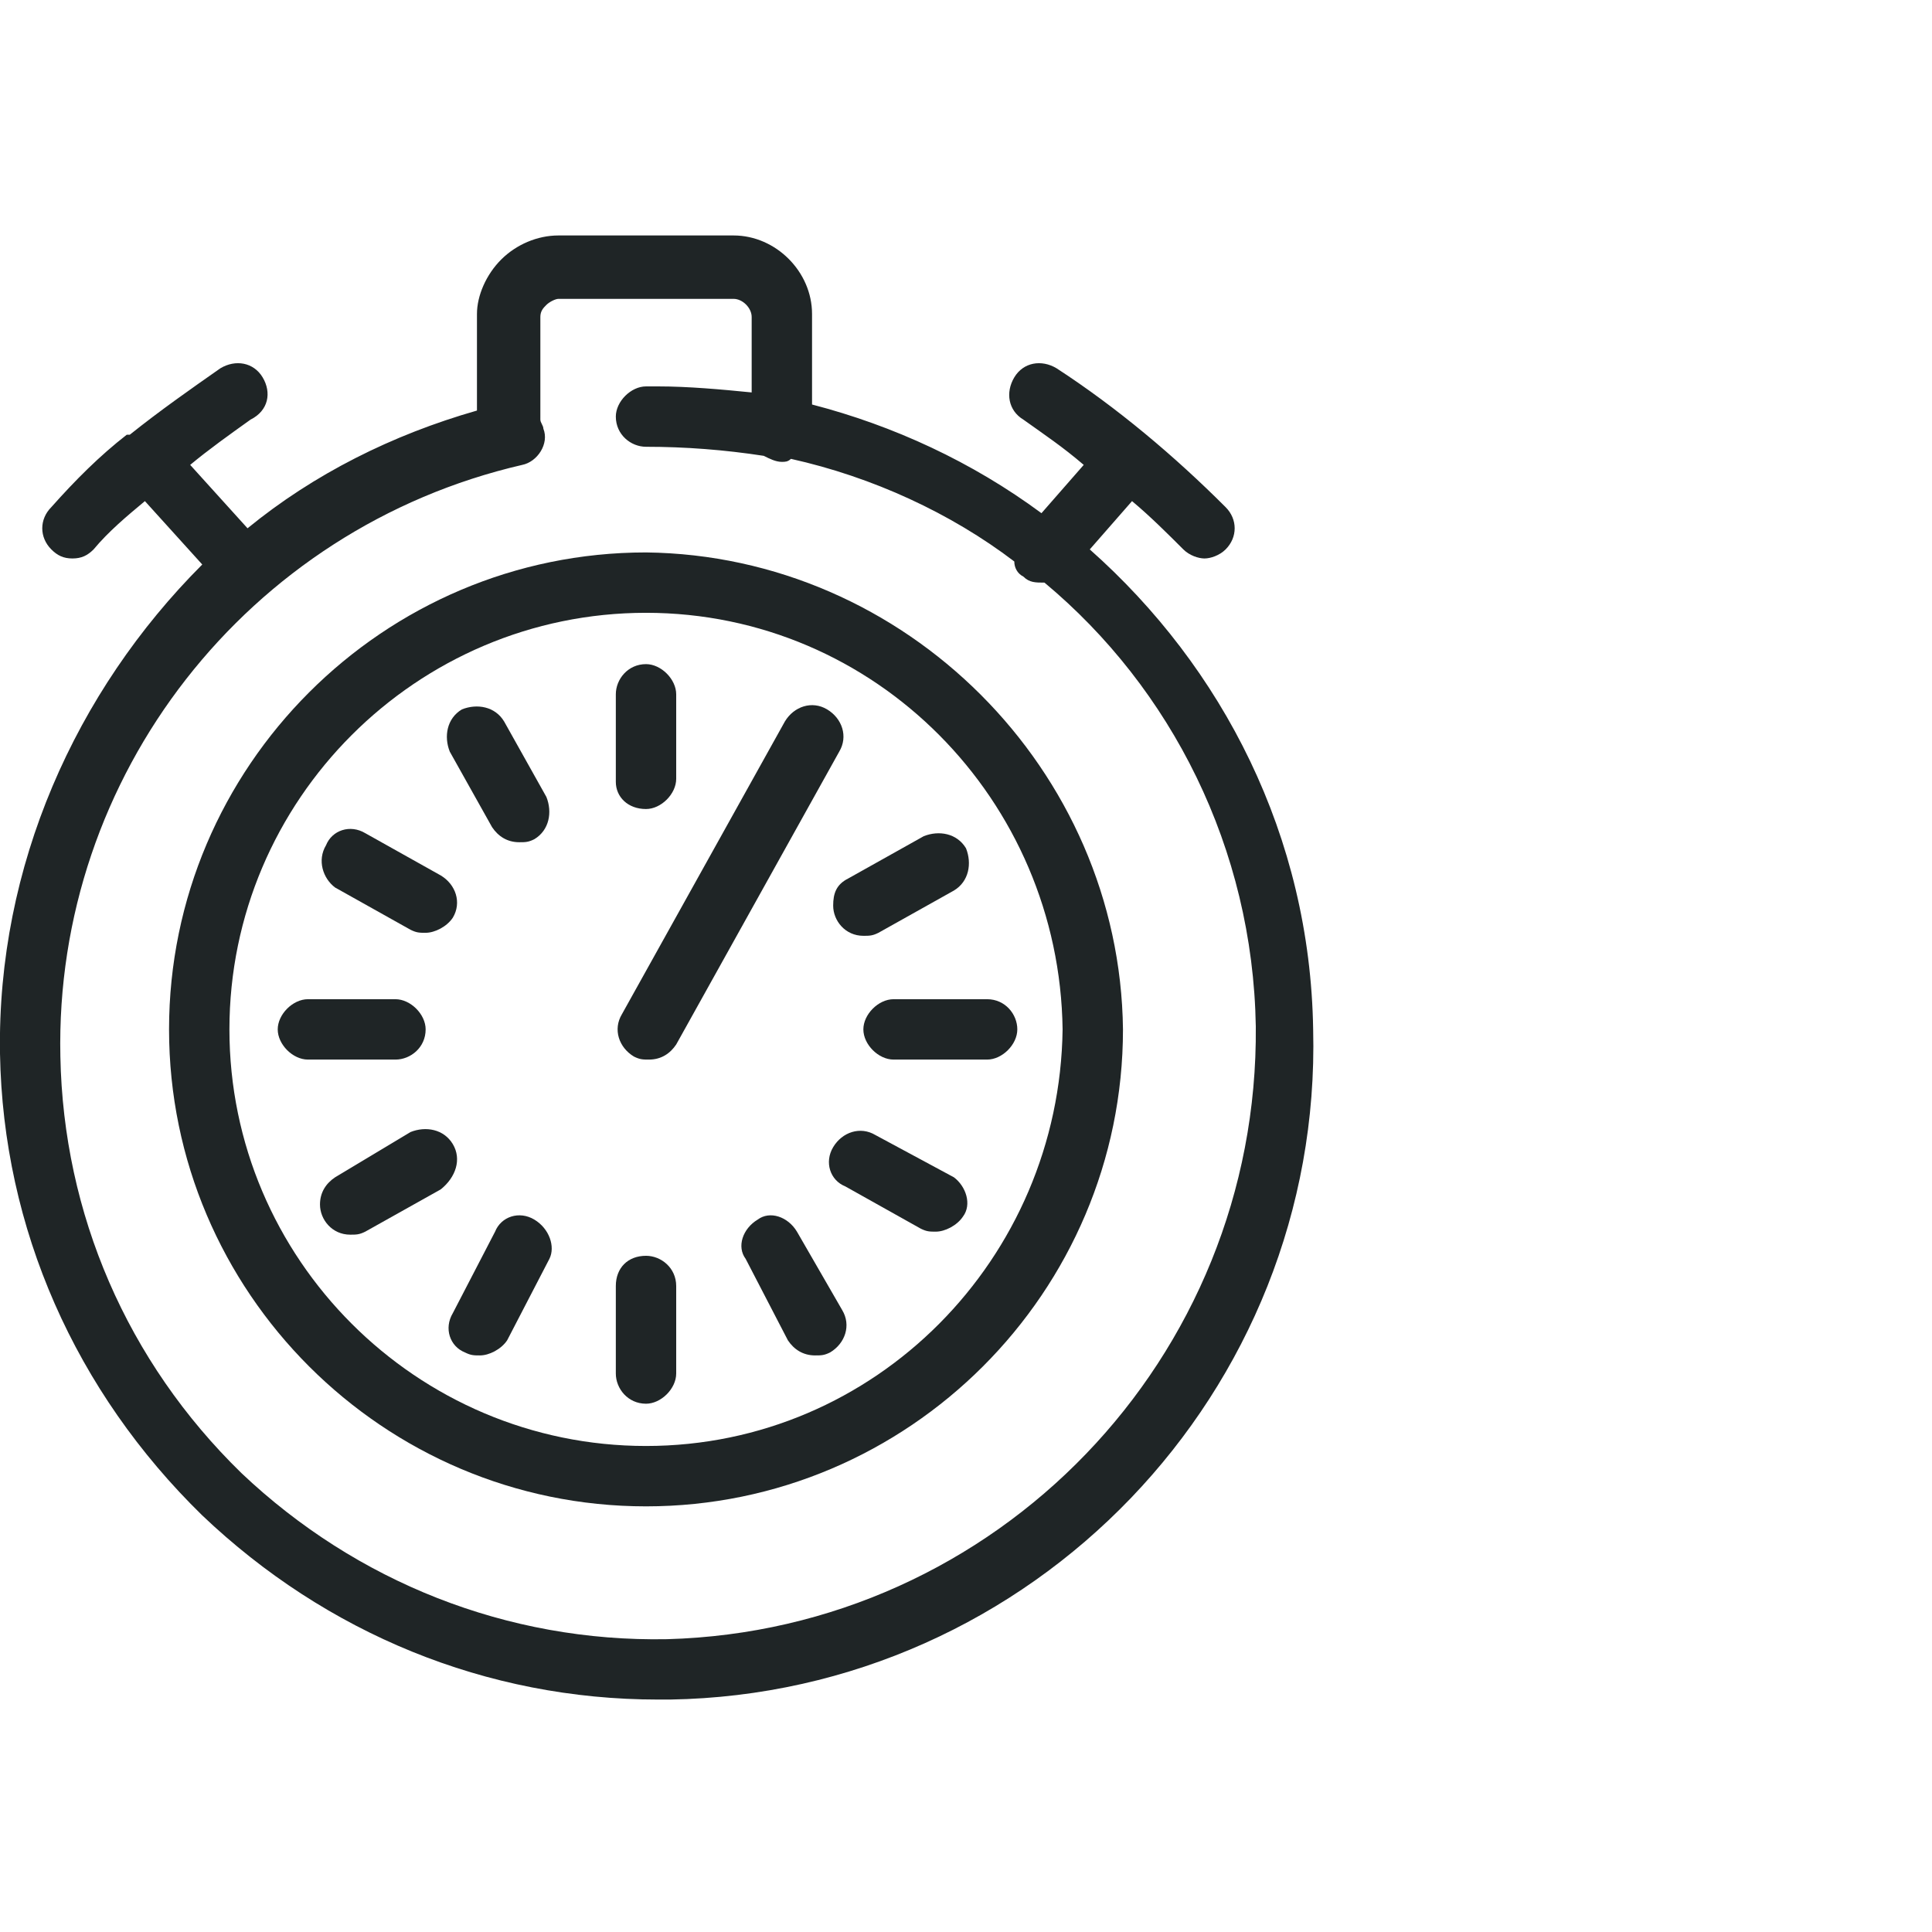 <?xml version="1.0" encoding="utf-8"?>
<!-- Generator: Adobe Illustrator 27.0.0, SVG Export Plug-In . SVG Version: 6.00 Build 0)  -->
<svg version="1.1" id="Layer_1" xmlns="http://www.w3.org/2000/svg" xmlns:xlink="http://www.w3.org/1999/xlink" x="0px" y="0px"
	 viewBox="0 0 64 64" style="enable-background:new 0 0 64 64;" xml:space="preserve">
<style type="text/css">
	.st0{fill:#1F2526;}
</style>
<g>
	<path class="st0" d="M36.1,18.2l1.4-1.6c0.6,0.5,1.2,1.1,1.7,1.6c0.2,0.2,0.5,0.3,0.7,0.3l0,0c0.2,0,0.5-0.1,0.7-0.3
		c0.4-0.4,0.4-1,0-1.4c-1.7-1.7-3.6-3.3-5.6-4.6c-0.5-0.3-1.1-0.2-1.4,0.3c-0.3,0.5-0.2,1.1,0.3,1.4c0.7,0.5,1.3,0.9,2,1.5l-1.4,1.6
		c-2.3-1.7-4.9-2.9-7.6-3.6v-3c0-1.4-1.2-2.6-2.6-2.6h-5.8c-0.7,0-1.4,0.3-1.9,0.8s-0.8,1.2-0.8,1.8v3.2c-2.8,0.8-5.4,2.1-7.6,3.9
		l-1.9-2.1c0.6-0.5,1.3-1,2-1.5C8.9,13.6,9,13,8.7,12.5s-0.9-0.6-1.4-0.3c-1,0.7-2,1.4-3,2.2c0,0,0,0-0.1,0c0,0,0,0,0,0
		c-0.9,0.7-1.7,1.5-2.5,2.4c0,0,0,0,0,0c-0.4,0.4-0.4,1,0,1.4c0.2,0.2,0.4,0.3,0.7,0.3l0,0c0.3,0,0.5-0.1,0.7-0.3
		c0.5-0.6,1.1-1.1,1.7-1.6l1.9,2.1C2.5,22.9-0.1,28.7,0,34.9c0.1,5.8,2.5,11.2,6.7,15.3c4.1,3.9,9.4,6.1,15.1,6.1h0.4
		c12-0.2,21.6-10.2,21.3-22.2C43.4,27.7,40.5,22.1,36.1,18.2z M22.1,54.3c-5.3,0.1-10.3-1.9-14.1-5.5c-3.8-3.7-5.9-8.6-6-13.8
		c-0.2-9.3,6.2-17.5,15.3-19.6c0,0,0,0,0,0c0.5-0.1,0.9-0.7,0.7-1.2c0,0,0,0,0,0c0-0.1-0.1-0.2-0.1-0.3v-3.4c0-0.2,0.1-0.3,0.2-0.4
		c0.1-0.1,0.3-0.2,0.4-0.2h5.8c0.3,0,0.6,0.3,0.6,0.6V13c-1-0.1-2.1-0.2-3.1-0.2h-0.4c-0.5,0-1,0.5-1,1c0,0.6,0.5,1,1,1
		c1.3,0,2.6,0.1,3.9,0.3c0.2,0.1,0.4,0.2,0.6,0.2l0,0c0.1,0,0.2,0,0.3-0.1c2.7,0.6,5.3,1.8,7.4,3.4c0,0.2,0.1,0.4,0.3,0.5
		c0.2,0.2,0.4,0.2,0.7,0.2c0,0,0,0,0,0v0c0,0,0,0,0,0c4.2,3.5,6.9,8.8,7,14.7C41.7,45,33,54,22.1,54.3z"/>
	<path class="st0" d="M21.4,18.3c-8.7,0-15.8,7.1-15.8,15.8s7.1,15.8,15.8,15.8v0c8.7,0,15.8-7.1,15.8-15.8
		C37.1,25.5,30,18.4,21.4,18.3z M21.4,47.9c-7.6,0-13.8-6.2-13.8-13.8c0-7.6,6.2-13.8,13.8-13.8l0,0c7.6,0,13.7,6.2,13.8,13.8
		C35.1,41.7,29,47.9,21.4,47.9z"/>
	<path class="st0" d="M16.3,27.4c0.2,0.3,0.5,0.5,0.9,0.5c0.2,0,0.3,0,0.5-0.1c0.5-0.3,0.6-0.9,0.4-1.4l-1.4-2.5
		c-0.3-0.5-0.9-0.6-1.4-0.4c-0.5,0.3-0.6,0.9-0.4,1.4L16.3,27.4z"/>
	<polygon class="st0" points="14.2,31 14.1,31 14.1,31 	"/>
	<path class="st0" d="M11.1,29.4l2.5,1.4c0.2,0.1,0.3,0.1,0.5,0.1c0.3,0,0.7-0.2,0.9-0.5c0.3-0.5,0.1-1.1-0.4-1.4l-2.5-1.4
		c0,0,0,0,0,0c-0.5-0.3-1.1-0.1-1.3,0.4c0,0,0,0,0,0C10.5,28.5,10.7,29.1,11.1,29.4z"/>
	<path class="st0" d="M14.1,34.1c0-0.5-0.5-1-1-1h-2.9c-0.5,0-1,0.5-1,1s0.5,1,1,1h2.9C13.6,35.1,14.1,34.7,14.1,34.1z"/>
	<polygon class="st0" points="17.2,27.9 17.2,27.9 17.2,27.9 	"/>
	<polygon class="st0" points="28.6,31 28.6,31 28.5,31 	"/>
	<path class="st0" d="M27.6,30c0,0.5,0.4,1,1,1c0.2,0,0.3,0,0.5-0.1l2.5-1.4c0.5-0.3,0.6-0.9,0.4-1.4c-0.3-0.5-0.9-0.6-1.4-0.4
		l-2.5,1.4C27.7,29.3,27.6,29.6,27.6,30z"/>
	<path class="st0" d="M21.4,26.8c0.5,0,1-0.5,1-1V23c0-0.5-0.5-1-1-1c-0.6,0-1,0.5-1,1v2.9C20.4,26.4,20.8,26.8,21.4,26.8z"/>
	<polygon class="st0" points="31.1,40.9 31.1,40.9 31.1,40.9 	"/>
	<path class="st0" d="M27.4,23.5c-0.5-0.3-1.1-0.1-1.4,0.4l-5.4,9.7c-0.3,0.5-0.1,1.1,0.4,1.4c0.2,0.1,0.3,0.1,0.5,0.1v0
		c0.4,0,0.7-0.2,0.9-0.5l5.4-9.7C28.1,24.4,27.9,23.8,27.4,23.5z"/>
	<path class="st0" d="M31.6,39L29,37.6c-0.5-0.3-1.1-0.1-1.4,0.4c0,0,0,0,0,0c-0.3,0.5-0.1,1.1,0.4,1.3l2.5,1.4
		c0.2,0.1,0.3,0.1,0.5,0.1c0.3,0,0.7-0.2,0.9-0.5C32.2,39.9,32,39.3,31.6,39z"/>
	<path class="st0" d="M26.4,40.8C26.4,40.8,26.4,40.8,26.4,40.8c-0.3-0.5-0.9-0.7-1.3-0.4c0,0,0,0,0,0c-0.5,0.3-0.7,0.9-0.4,1.3
		l1.4,2.7c0.2,0.3,0.5,0.5,0.9,0.5c0.2,0,0.3,0,0.5-0.1c0.5-0.3,0.7-0.9,0.4-1.4L26.4,40.8z"/>
	<path class="st0" d="M32.7,33.1h-3.1c-0.5,0-1,0.5-1,1s0.5,1,1,1h3.1c0.5,0,1-0.5,1-1S33.3,33.1,32.7,33.1z"/>
	<path class="st0" d="M15,37.9c-0.3-0.5-0.9-0.6-1.4-0.4L11.1,39c-0.3,0.2-0.5,0.5-0.5,0.9c0,0.5,0.4,1,1,1c0.2,0,0.3,0,0.5-0.1
		l2.5-1.4C15.1,39,15.3,38.4,15,37.9z"/>
	<polygon class="st0" points="11.6,40.9 11.6,40.9 11.6,40.9 	"/>
	<path class="st0" d="M17.7,40.4c-0.5-0.3-1.1-0.1-1.3,0.4l-1.4,2.7c0,0,0,0,0,0c-0.3,0.5-0.1,1.1,0.4,1.3c0.2,0.1,0.3,0.1,0.5,0.1
		c0.3,0,0.7-0.2,0.9-0.5l1.4-2.7C18.4,41.3,18.2,40.7,17.7,40.4z"/>
	<path class="st0" d="M21.4,41.6c-0.6,0-1,0.4-1,1v2.9c0,0.5,0.4,1,1,1c0.5,0,1-0.5,1-1v-2.9C22.4,42,21.9,41.6,21.4,41.6z"/>
</g>
</svg>
